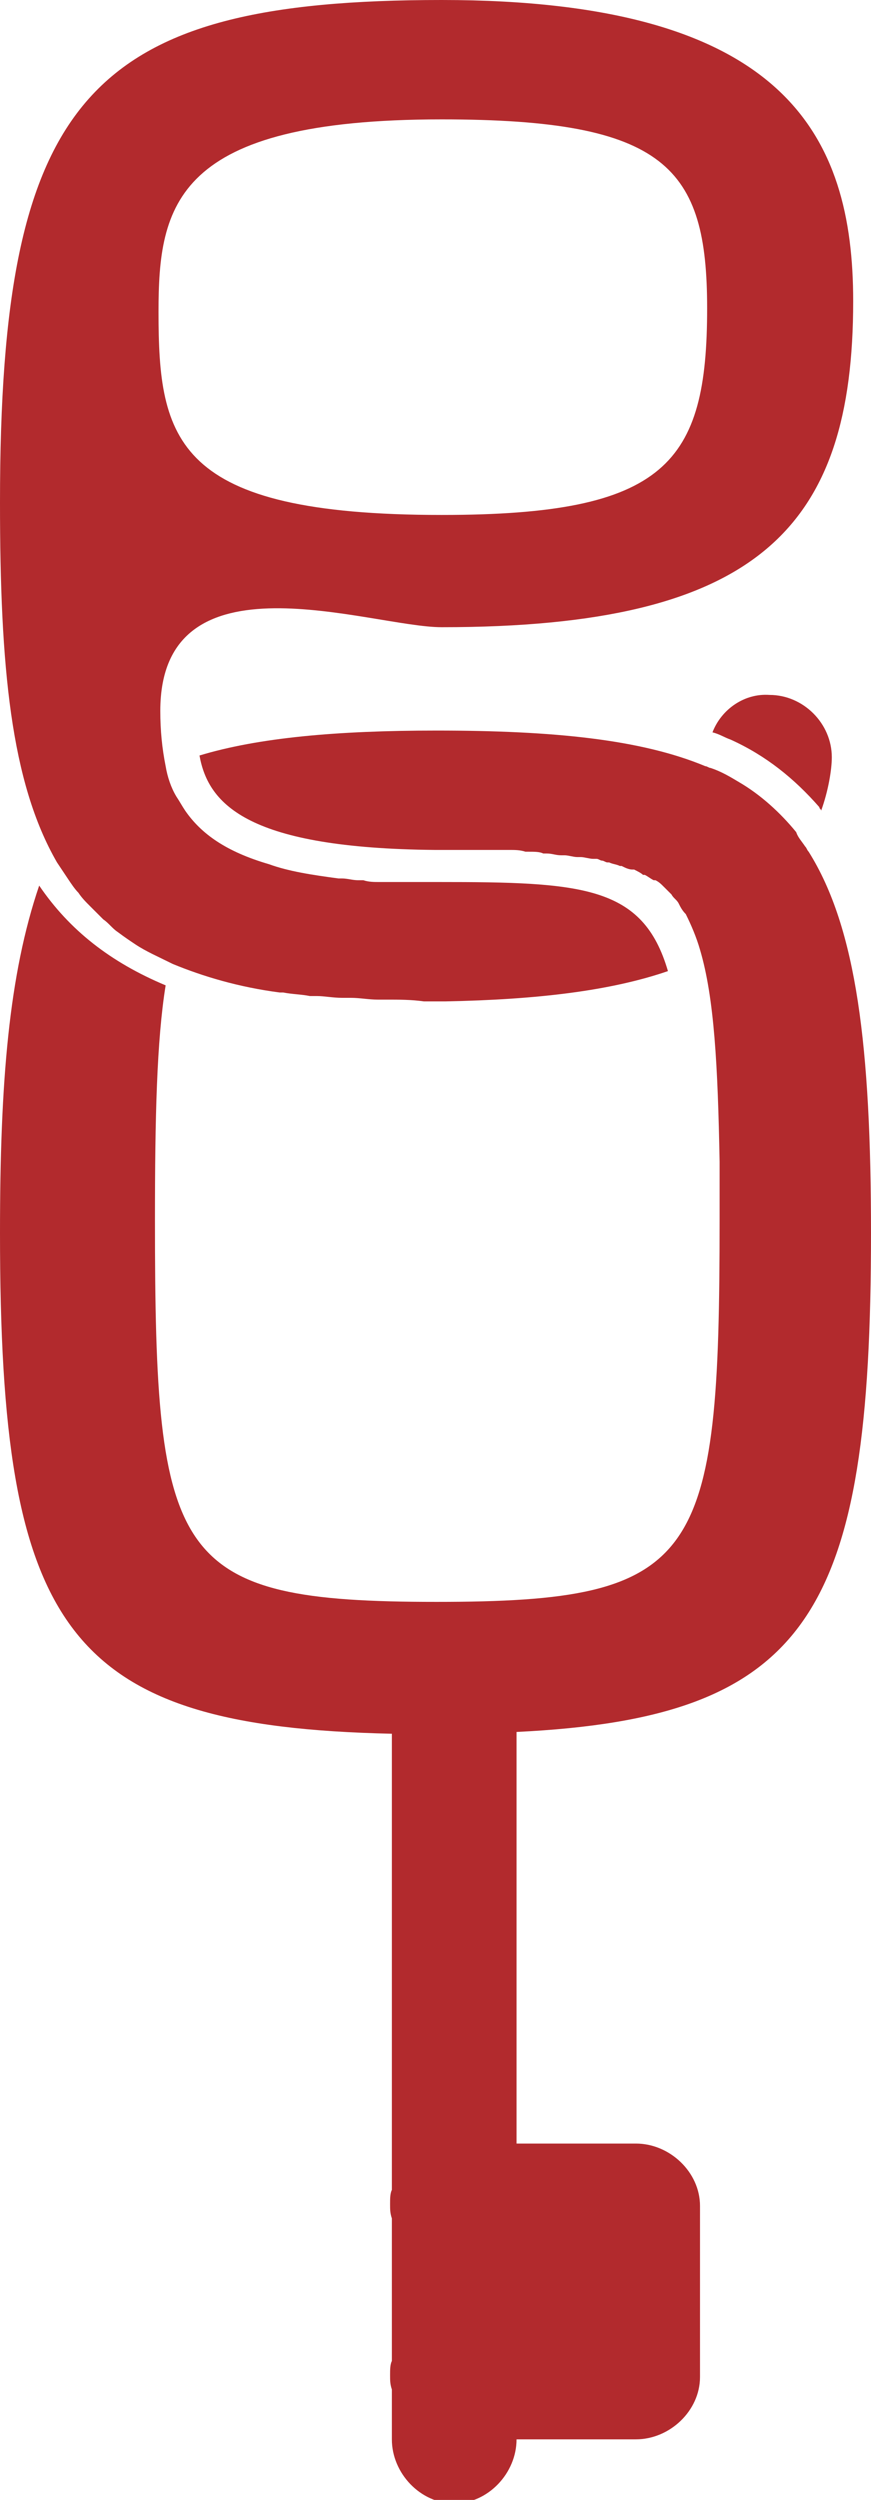 <?xml version="1.0" encoding="utf-8"?>
<!-- Generator: Adobe Illustrator 24.0.0, SVG Export Plug-In . SVG Version: 6.00 Build 0)  -->
<svg version="1.1" id="Calque_1" xmlns="http://www.w3.org/2000/svg" xmlns:xlink="http://www.w3.org/1999/xlink" x="0px" y="0px"
	 viewBox="0 0 48.9 140.3" style="enable-background:new 0 0 48.9 140.3;" xml:space="preserve">
<style type="text/css">
	.st0{fill:#B22A2D;}
</style>
<g>
	<path class="st0" d="M40,41.1c0.4,0.1,0.7,0.3,1,0.4c2,0.9,3.6,2.2,5,3.8c0,0.1,0.1,0.1,0.1,0.2c0.4-1.1,0.6-2.3,0.6-3
		c0-1.9-1.6-3.5-3.5-3.5C41.8,38.9,40.5,39.8,40,41.1z"/>
	<path class="st0" d="M3.2,48.4c0.2,0.3,0.4,0.6,0.6,0.9l0,0c0.2,0.3,0.4,0.6,0.6,0.8l0,0c0.2,0.3,0.4,0.5,0.7,0.8l0,0
		c0.2,0.2,0.5,0.5,0.7,0.7l0,0c0.3,0.2,0.5,0.5,0.8,0.7l0,0c0.4,0.3,0.7,0.5,1,0.7l0,0c0.6,0.4,1.3,0.7,2.1,1.1
		c1.7,0.7,3.7,1.3,6,1.6c0.1,0,0.1,0,0.2,0c0.5,0.1,1,0.1,1.5,0.2c0.1,0,0.3,0,0.4,0c0.4,0,0.9,0.1,1.4,0.1c0.2,0,0.4,0,0.5,0
		c0.5,0,1,0.1,1.5,0.1c0.2,0,0.3,0,0.5,0c0.7,0,1.4,0,2.1,0.1c0.2,0,0.3,0,0.4,0s0.1,0,0.2,0c0.2,0,0.3,0,0.5,0H25
		c5.2-0.1,9.3-0.6,12.5-1.7c-1.4-4.8-4.8-5-12.9-5c-0.1,0-0.3,0-0.4,0c-0.4,0-0.8,0-1.2,0c-0.1,0-0.2,0-0.3,0c-0.3,0-0.7,0-1,0
		c-0.1,0-0.2,0-0.4,0c-0.3,0-0.6,0-0.9-0.1c-0.1,0-0.2,0-0.3,0c-0.3,0-0.6-0.1-0.9-0.1c-0.1,0-0.1,0-0.2,0c-1.5-0.2-2.8-0.4-3.9-0.8
		c-2.4-0.7-3.8-1.7-4.7-3l0,0c-0.2-0.3-0.3-0.5-0.5-0.8l0,0c-0.3-0.5-0.5-1.1-0.6-1.7C9.1,42,9,41,9,39.9c0-9.1,11.8-4.7,15.8-4.7
		c17.8,0,23.1-5.6,23.1-18.3C47.9,7.6,44.1,0,24.8,0C5,0,0,5.4,0,28.2C0,37.4,0.6,43.9,3.2,48.4L3.2,48.4z M24.8,6.7
		c12.6,0,14.9,2.7,14.9,10.6c0,8.7-2.3,11.6-14.9,11.6c-15,0-15.9-4.2-15.9-11.4C8.9,11.5,9.8,6.7,24.8,6.7z"/>
	<path class="st0" d="M48.9,69.2c0-10.4-0.8-17.1-3.5-21.4c-0.1-0.1-0.1-0.2-0.2-0.3c-0.2-0.3-0.4-0.5-0.5-0.8
		c-0.9-1.1-2-2.1-3.2-2.8c-0.5-0.3-1-0.6-1.6-0.8c-0.1,0-0.2-0.1-0.3-0.1c-3.6-1.5-8.5-2-15.1-2c-5.6,0-10,0.4-13.3,1.4
		c0.5,2.8,2.8,5.2,13.2,5.3c0.2,0,0.3,0,0.5,0H25c0.4,0,0.8,0,1.1,0c0.1,0,0.1,0,0.2,0c0.4,0,0.7,0,1,0c0.1,0,0.2,0,0.2,0
		c0.3,0,0.6,0,0.9,0c0.1,0,0.2,0,0.2,0c0.3,0,0.6,0,0.9,0.1c0.1,0,0.1,0,0.2,0c0.3,0,0.6,0,0.8,0.1c0.1,0,0.1,0,0.2,0
		c0.3,0,0.5,0.1,0.8,0.1c0.1,0,0.1,0,0.2,0c0.2,0,0.5,0.1,0.7,0.1c0.1,0,0.1,0,0.2,0c0.2,0,0.5,0.1,0.7,0.1c0.1,0,0.1,0,0.2,0
		c0.1,0,0.2,0.1,0.3,0.1s0.2,0.1,0.3,0.1h0.1c0.2,0.1,0.4,0.1,0.6,0.2h0.1c0.2,0.1,0.4,0.2,0.6,0.2h0.1c0.2,0.1,0.4,0.2,0.5,0.3
		c0,0,0,0,0.1,0c0.2,0.1,0.3,0.2,0.5,0.3c0,0,0,0,0.1,0c0.2,0.1,0.3,0.2,0.5,0.4l0,0c0.1,0.1,0.3,0.3,0.4,0.4l0,0
		c0.1,0.2,0.3,0.3,0.4,0.5l0,0c0.1,0.2,0.2,0.4,0.4,0.6l0,0c0.3,0.6,0.6,1.3,0.8,2c0.8,2.7,1,6.5,1.1,11.9c0,0.1,0,0.2,0,0.3
		c0,1,0,2,0,3l0,0l0,0l0,0c0,19.1-1.1,21.4-15.9,21.4S8.7,87.6,8.7,68.5c0-5.8,0.1-10.1,0.6-13.2c-3.1-1.3-5.4-3.1-7.1-5.6
		c-1.7,5-2.2,11-2.2,19.5c0,22.3,3.7,27.7,22,28.1v25.6c-0.1,0.2-0.1,0.5-0.1,0.8s0,0.5,0.1,0.8v8c-0.1,0.2-0.1,0.5-0.1,0.8
		s0,0.5,0.1,0.8v2.8c0,1.9,1.6,3.6,3.5,3.6s3.5-1.7,3.5-3.6h6.7c1.9,0,3.6-1.6,3.6-3.5l0,0v-9.6l0,0c0-1.9-1.7-3.5-3.6-3.5H29V97.2
		C45.5,96.4,48.9,90.5,48.9,69.2z"/>
</g>
</svg>
